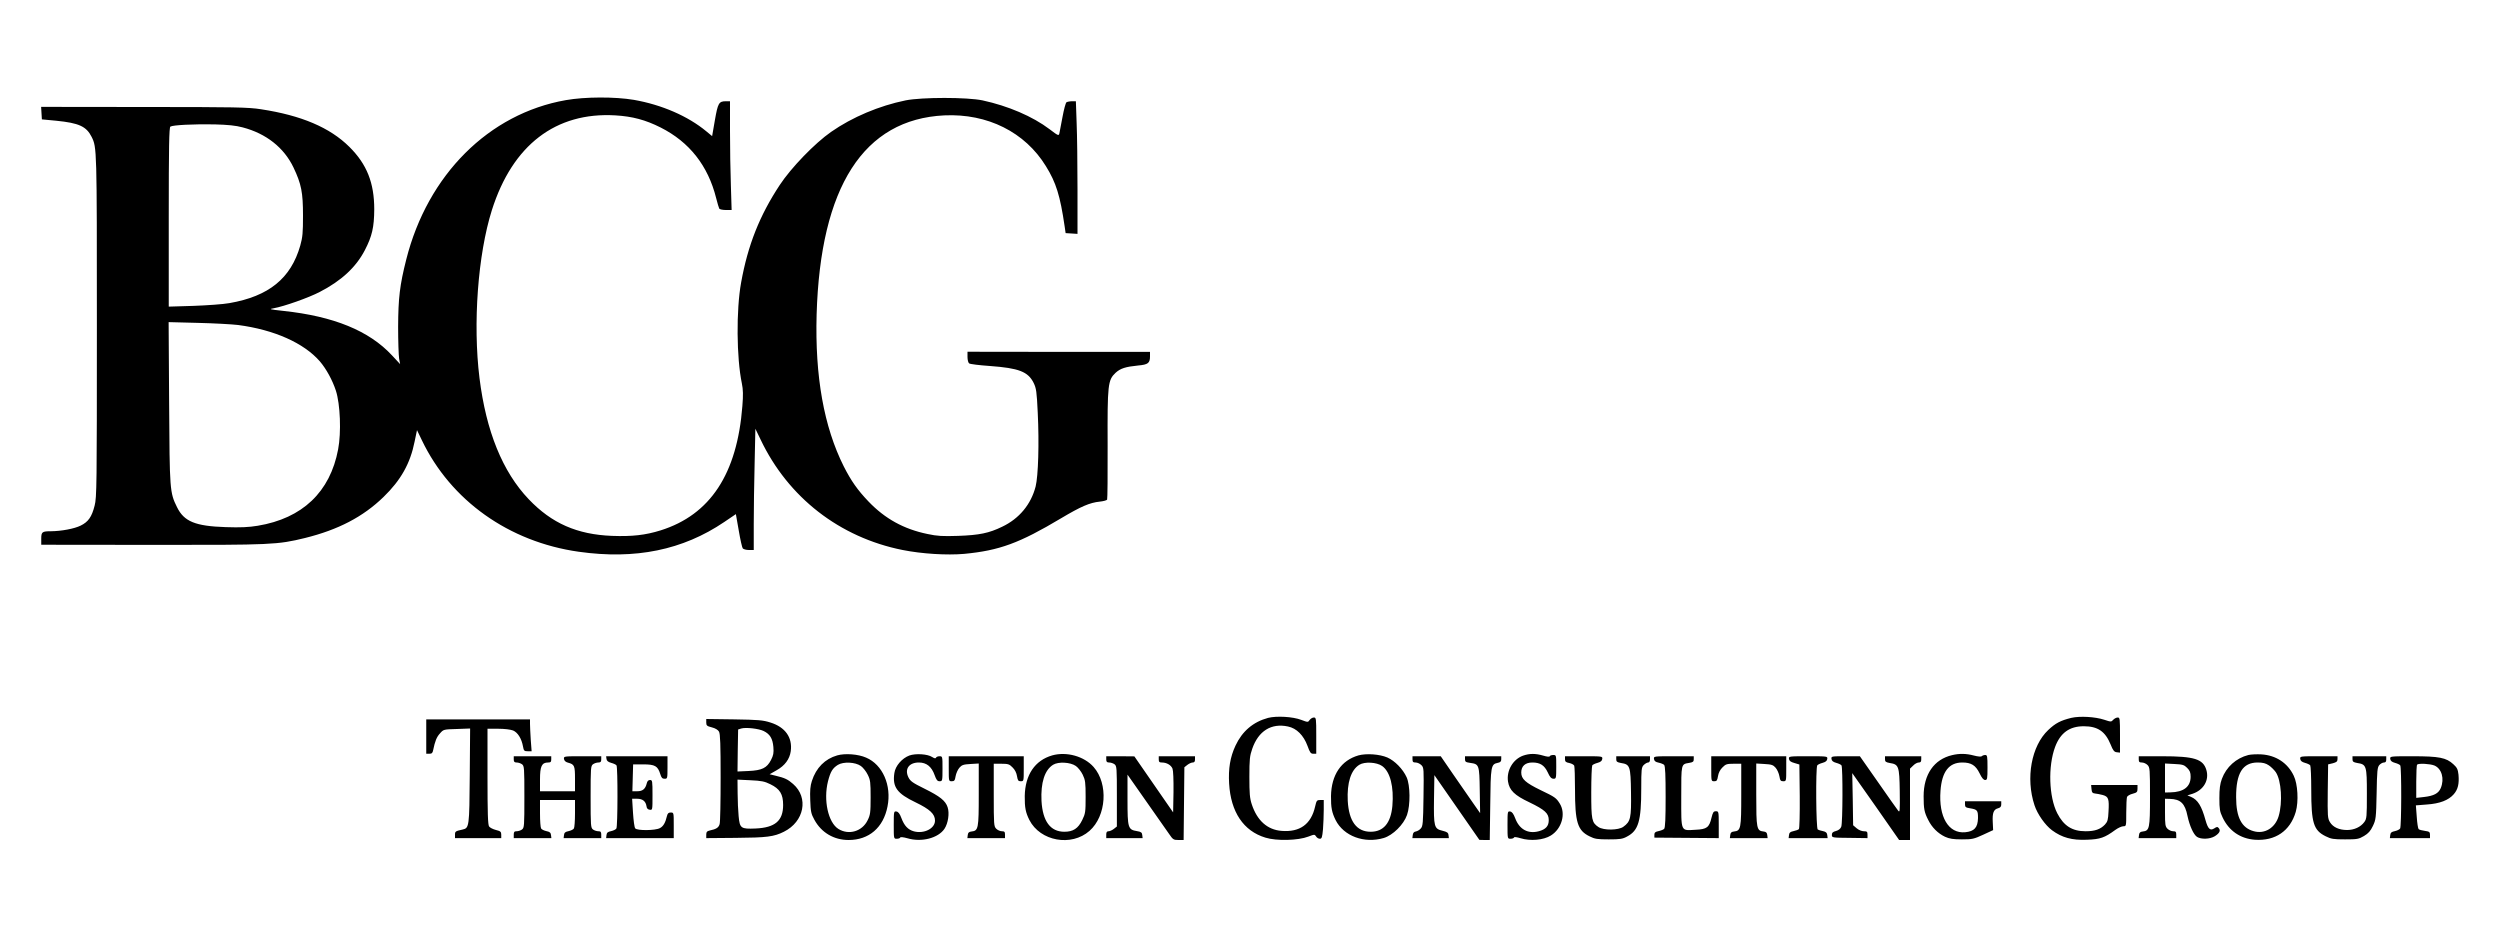 <?xml version="1.0" encoding="UTF-8"?> <svg xmlns="http://www.w3.org/2000/svg" version="1.0" width="2666.667" height="1000" viewBox="0 0 2000 750"><path d="M452.7 80.1C391.1 90.9 342.1 139.8 325 207.6c-5.2 20.5-6.4 30.9-6.5 53.9 0 11.5.4 23 .8 25.4l.8 4.4-6.5-7c-18.3-19.7-46.6-31.3-87.1-35.6-11-1.2-11.6-1.4-7.5-2.1 8.3-1.5 27.9-8.4 36.9-13.1 17.2-8.9 28.9-19.7 36-33.4 5.8-11.2 7.4-18.4 7.5-32.6 0-21.2-5.9-36.1-19.9-50-15.6-15.5-38.5-25.2-70.7-30.1-10-1.6-20.9-1.8-93.6-1.8l-82.3-.1.3 5 .3 5 11.6 1.1c18 1.8 24 4.5 28.2 12.9 4.2 8.5 4.2 8.6 4.2 151.5 0 128-.1 136.9-1.8 143.5-2.3 9.1-5.1 13-11.2 16-5.1 2.5-15.3 4.4-23.7 4.5-7.1 0-7.8.5-7.8 6v4.8l88.6.1c96.2.1 100.2-.1 122.4-5.5 26.6-6.6 46.4-16.9 62.8-32.8 13.9-13.5 21.4-26.8 24.9-44.4l1.9-9.1 3.9 8.1c23.1 48.2 69.6 81.3 125.5 89.2 45.4 6.4 83.3-1.4 116.4-23.8l9.3-6.3 2.3 13.1c1.2 7.2 2.7 13.7 3.2 14.3.6.7 2.8 1.3 4.9 1.3h3.9v-20.8c0-11.4.3-33.2.7-48.5l.6-27.7 4.2 8.7c22 46.2 63.1 78.2 113.6 88.3 15.5 3.1 35.5 4.3 49.2 3.1 28.2-2.7 44.1-8.5 77.6-28.5 15.8-9.4 22.9-12.5 30.9-13.3 2.9-.3 5.5-1 5.9-1.6.3-.5.5-20.1.4-43.6-.2-48.5.2-52 6.3-57.8 3.9-3.6 8-4.9 18.1-5.9 7.9-.7 9.5-1.9 9.5-7.3v-3.6h-73l-73-.1v4.2c0 2.3.6 4.6 1.3 5.1.6.6 8.2 1.5 16.7 2.1 23.1 1.7 30.4 4.5 34.9 13.5 2.1 4.3 2.5 6.9 3.3 24 1.2 24.4.4 50.4-1.7 58.9-3.7 14.3-13.1 25.7-26.8 32.2-10.5 5.1-18.2 6.7-35.2 7.3-12.5.4-16.6.2-24.5-1.5-18.9-3.9-34-12.2-47.2-26-8.8-9.2-13.9-16.5-19.8-28.1-15.9-31.7-23.1-72-21.7-121.6 3-102.1 37.6-156.1 102.2-159.2 34.5-1.6 64.5 13.4 81.2 40.6 8.2 13.2 11.4 23.6 15 48.1l.8 5.5 4.8.3 4.7.3v-35.8c0-19.7-.3-43.6-.7-53.1l-.6-17.2h-3.1c-1.7 0-3.7.4-4.4.8-.7.5-2.1 5.8-3.2 11.8-1.1 6-2.3 11.9-2.5 13.1-.5 2.1-1 1.9-7.8-3.3-13.6-10.3-33.3-18.7-53.7-23.1-12.2-2.6-48.6-2.6-61.5 0-21.1 4.3-42.7 13.4-59.6 25.2-13.1 9.1-32.1 28.8-41.1 42.5-16.1 24.4-25.5 48-30.9 78-4 21.9-3.7 60.3.6 80.8 1 4.8 1.1 9.3.4 18-4.2 54.4-25.7 87-65.4 99.5-12.2 3.8-22.8 5-38.9 4.4-27.9-1.1-48.2-10-66.6-29.3-21-22-34.1-54.4-39.4-96.9-5.4-43.6-1.3-98.9 9.9-134.4 16.5-52.1 51.1-78.6 98.8-75.8 13.6.8 24.1 3.6 36.2 9.7 23 11.6 37.9 30.5 44.4 56.4 1 4.1 2.2 7.9 2.5 8.5.4.6 2.8 1.1 5.3 1.1h4.6l-.6-19.7c-.4-10.8-.7-30.3-.7-43.5V81h-3.3c-5.6 0-6.4 1.4-8.8 15.2l-2.2 12.7-4.6-3.8c-14.7-12.2-35.7-21.3-57.9-25.2-15.3-2.6-39.3-2.5-54.5.2zm-258.6 21.8c18.8 4.9 33.1 16.2 40.7 32.1 6.3 13.3 7.6 19.9 7.6 38.5 0 13.7-.3 17.2-2.2 24-7.5 26.2-25.1 40.5-56.7 46-4.9.9-17.9 1.8-28.7 2.2l-19.8.6v-71.6c0-56.2.3-71.8 1.3-72.4 1.9-1.3 18.8-2.1 35.2-1.8 11 .3 17 .9 22.6 2.4zM190.5 260c28.9 3.8 52.6 14.4 65.4 29.1 5.1 6 10 14.9 12.8 23.4 3.5 10.8 4.4 33.4 1.8 47-6.4 34.1-28.6 55.2-64.3 61.1-7.2 1.2-13.8 1.5-25.7 1.1-24.3-.8-33.3-4.5-38.9-16-5.8-11.7-5.9-13.5-6.3-83.6l-.4-64.4 23.3.6c12.8.3 27.4 1.1 32.3 1.7zm824 314.3c-11.9 3.2-20.7 10.6-26.1 22.2-4.3 9.2-5.8 18.4-5.1 30.4 1.3 22.7 11.5 37.9 29 43.2 8.9 2.8 26.3 2.3 34.3-.8 5-1.9 5.1-1.9 6.3-.1.6 1 1.9 1.8 3 1.8 1.5 0 1.9-1.1 2.5-7.7.3-4.2.6-11.1.6-15.5V640h-2.8c-2.7 0-3 .4-4.1 5.2-3.2 14.2-12.2 20.7-26.9 19.5-11.3-.9-19.5-8.2-23.8-21.3-1.6-4.8-1.9-8.8-1.9-21.9 0-14 .3-16.8 2.3-22.5 4.9-14.2 15.2-20.7 28.6-17.8 6.9 1.4 12.5 7.1 15.6 15.5 1.9 5.3 2.6 6.3 4.6 6.3h2.4v-14.5c0-13.7-.1-14.5-1.9-14.5-1.1 0-2.6.9-3.4 2-1.3 1.9-1.4 1.9-6.7-.1-6.8-2.6-19.7-3.3-26.5-1.6zm642.5 0c-8.5 2.1-12.6 4.2-18.4 9.7-13.5 12.7-18.2 38.5-11 60.2 2.3 7.1 8.6 16 14 20 8 5.9 16 8.1 27.9 7.6 10.7-.4 14.2-1.6 22.8-7.9 2.2-1.6 5.1-2.9 6.4-2.9 2.3 0 2.3-.1 2.3-10.9 0-6 .3-11.6.6-12.5.3-.9 2.4-2.1 4.5-2.6 3.4-.9 3.9-1.4 3.9-4v-3h-37.1l.3 3.2c.2 2.7.8 3.4 2.8 3.6 1.4.1 4.2.7 6.2 1.2 4.6 1.3 5.2 3 4.6 13.4-.3 6.3-.7 7.9-2.8 10.2-3.6 3.8-8 5.4-15.5 5.4-10.8 0-17.5-4.3-22.7-14.4-6.7-13.1-7.5-37.6-1.7-53.1 4.2-11.2 11.5-16.5 22.9-16.5 11.2 0 17.2 4.1 21.5 14.6 1.9 4.8 2.9 6 4.9 6.2l2.6.3v-14c0-13-.1-14.1-1.8-14.1-1.1 0-2.6.8-3.6 1.8-1.6 1.8-1.8 1.8-7.2 0-7.3-2.4-19.4-3.1-26.4-1.5zM341 589.2V603h2.5c1.9 0 2.6-.6 3-2.8 1.5-7.3 2.8-10.6 5.5-13.5 2.8-3.2 2.9-3.2 13.5-3.5l10.6-.4-.3 37.9c-.3 40.7-.5 41.7-5.6 42.9-5.9 1.3-6.2 1.5-6.2 4.2v2.7h37v-2.7c0-2.4-.6-2.9-4.2-3.8-2.4-.6-4.9-1.9-5.5-2.8-1-1.2-1.3-10.8-1.3-39.9V583h8.5c5.2 0 9.9.6 12 1.4 3.7 1.6 6.8 6.5 7.9 12.8.6 3.4 1 3.8 3.8 3.8h3.1l-.7-9.2c-.3-5-.6-10.7-.6-12.7v-3.6h-83v13.7zM565 578c0 2.4.5 2.9 4.5 3.9 2.8.7 4.9 2 5.7 3.4 1 1.7 1.3 10.5 1.3 36.7 0 19-.3 35.8-.8 37.3-.8 2.8-2.7 4-7.9 5.1-2.2.5-2.8 1.2-2.8 3.4v2.7l23.6-.2c24.9-.2 30.5-.9 38.5-4.9 16.3-8.1 20-27.2 7.4-38.2-4.2-3.7-6.7-4.9-13.9-6.6l-4.9-1.2 5.6-3.2c6.6-3.7 10.4-8.9 11.3-15.2 1.5-11-4.4-19.3-16.3-23-5.9-1.9-9.7-2.2-29-2.5l-22.3-.3v2.8zm45.9 6.8c5.1 2.5 7.2 6 7.8 12.8.4 4.8 0 6.7-1.9 10.4-3.3 6.4-7.2 8.3-18 8.8l-8.8.4.2-16.8.3-16.8 2.5-.8c3.7-1.1 14 .1 17.9 2zm5.4 42.6c7.6 3.7 10.2 7.9 10.2 16.6 0 12.6-6.4 18.1-22 18.8-11.8.5-12.7-.1-13.6-9.9-.4-4.1-.8-12.3-.8-18.3l-.1-10.9 10.4.5c8.7.4 11.3.9 15.9 3.2zm53.5-23.1c-9.8 2.8-16.9 9.9-20.3 20.5-1.3 3.9-1.6 7.7-1.3 15.4.3 9.1.7 10.9 3.3 15.6 5.6 10.3 15.6 16.2 27.4 16.2 16.3 0 27.8-9.9 31.1-26.8 3.4-16.9-3.9-33.5-17.1-39.1-6.3-2.8-16.8-3.6-23.1-1.8zm18.9 8.5c1.7 1.2 4.2 4.3 5.5 7 2.1 4.2 2.3 6.1 2.3 18.2s-.3 14-2.4 18.2c-4.3 8.9-15 12.1-23.3 7s-12.2-23.1-8.4-38.2c2-7.7 3.6-10.4 7.9-13.1 4.4-2.7 13.9-2.3 18.4.9zm38.8-8.4c-5.9 2.2-11.2 8.3-12 14-1.7 11.2 2.1 16.4 17 23.5 11.4 5.5 15.5 9.3 15.5 14.6 0 6.3-8.7 10.7-16.8 8.6-4.8-1.3-7.8-4.5-10.1-10.7-1.3-3.5-2.5-5-4-5.2-2-.3-2.1 0-2.1 10.7 0 11.1 0 11.1 2.4 11.1 1.3 0 2.6-.4 2.8-1 .2-.5 2.5-.3 5.7.6 11.3 3.4 24.7-.1 29.7-7.6 2.9-4.4 4.1-12.4 2.5-17.2-1.7-5.2-6.1-8.7-18.4-14.8-9.7-4.8-11.4-6-13-9.2-3.2-6.6.5-11.8 8.4-11.8 6.1 0 10.2 3.3 12.6 10.1 1.4 3.9 2.2 4.9 4 4.9 2.2 0 2.3-.3 2.3-10 0-9.9 0-10-2.4-10-1.3 0-2.6.5-2.8 1.2-.3.7-1.2.6-3.1-.6-3.6-2.4-13.2-3-18.2-1.2zm114.3-.1c-13.9 4-21.7 15.6-22 32.5-.1 9.3.7 13.2 3.7 19.2 8.7 17 33.6 21.5 48.1 8.7 13.5-11.9 15.2-37.6 3.3-51.1-7.6-8.6-21.6-12.5-33.1-9.3zm18.9 8.5c1.7 1.2 4.2 4.3 5.5 7 2 4.2 2.3 6.1 2.3 17.7 0 12.1-.2 13.4-2.7 18.5-3.3 6.8-7.3 9.4-14.3 9.4-11.2 0-17.4-8.4-18.3-24.7-.7-14.5 2.5-24.7 9.3-28.9 4.2-2.6 13.8-2.1 18.2 1zm226.1-8.5c-13.9 4-21.7 15.6-22 32.5-.1 9.3.7 13.2 3.7 19.3 6.5 12.8 22.9 18.9 38.5 14.3 7.3-2.2 15.9-10.7 18.6-18.4 2.8-8 2.6-23.8-.3-30.2-3-6.6-9.5-13.2-15.4-15.8-6.3-2.7-16.8-3.4-23.1-1.7zm18.9 8.5c6.5 4.6 9.5 16.7 8.2 32-1.3 13.7-7.1 20.6-17.4 20.6-11.2 0-17.4-8.4-18.3-24.7-.7-14.5 2.5-24.7 9.3-28.9 4.2-2.6 13.8-2.1 18.2 1zm112.8-8.3c-8.1 2.9-13.4 11.9-12.1 20.7 1.1 7 5.1 11 17.2 16.7 12.4 6 15.4 8.8 15.4 14.2 0 4.8-2.4 7.4-8 8.9-8.6 2.3-15.5-1.5-18.8-10.3-1.4-3.7-2.6-5.3-4.1-5.5-2-.3-2.1 0-2.1 10.7 0 11.1 0 11.1 2.4 11.1 1.3 0 2.6-.4 2.8-1 .2-.6 2.3-.3 5.3.6 7.8 2.4 18.3 1.5 24.2-2.2 8.7-5.4 12.1-17.4 7.2-25.4-2.9-4.7-3.9-5.4-15.4-10.9-12.1-5.9-15.5-8.9-15.5-14.1 0-5.1 3.2-8 8.9-8 6.2 0 9.6 2.2 12.3 7.9 1.7 3.8 2.8 5 4.6 5.1 2.1 0 2.2-.3 2.2-9.5 0-9.4 0-9.5-2.4-9.5-1.3 0-2.6.4-2.8 1-.2.6-2.2.4-5.2-.5-6.1-1.8-10.9-1.8-16.1 0zm343.2-.4c-14.5 3.4-22.8 15.4-22.8 32.9 0 9.9.5 12.8 3.7 19 2.9 5.9 7.7 10.7 13.4 13.4 3.5 1.6 6.5 2.1 13.5 2.1 8.3 0 9.6-.3 17-3.7l8-3.7-.3-6.5c-.4-7.3.7-10.1 4.3-11 1.8-.5 2.5-1.3 2.5-3.1V641h-29v2.5c0 2.1.6 2.6 3.9 3.1 6 1 6.5 1.6 6.5 7.9-.2 7.5-2.9 10.6-10.3 11.3-13.3 1.2-21.3-12.3-19.7-33.2 1.1-15.3 6.8-22.6 17.4-22.6 7.2 0 10.7 2.2 13.9 8.7 1.7 3.6 3.1 5.3 4.4 5.3 1.7 0 1.9-.9 1.9-10 0-9-.2-10-1.8-10-1 0-2.2.4-2.7.9-.6.6-3.1.4-6.5-.5-6-1.6-11.5-1.7-17.3-.3zm237-.1c-9.8 2.5-17.7 9.6-21.2 19.1-1.5 4.1-2 7.9-2 15.4 0 8.7.3 10.7 2.6 15.5 5.1 10.7 14.1 16.9 25.8 17.8 16.3 1.1 28.2-7 32.7-22.3 2.4-8.4 1.6-22.3-1.6-28.9-4.9-10.3-14.3-16.4-25.9-17.1-3.6-.2-8.3 0-10.4.5zm16.4 8.3c1.8 1.2 4.3 3.7 5.5 5.4 4.5 6.6 5.6 24.3 2.3 35.3-2.8 9.3-11.1 14.4-19.8 12-9.8-2.6-14.2-11.1-14.2-27.2-.1-19.2 5.2-27.8 17.2-27.8 4.2 0 6.5.6 9 2.3z"></path><path d="M411 607.5c0 1.9.5 2.5 2.3 2.5 1.3 0 3.2.6 4.3 1.4 1.8 1.4 1.9 2.8 1.9 26.1s-.1 24.7-1.9 26.1c-1.1.8-3 1.4-4.3 1.4-1.8 0-2.3.5-2.3 2.7v2.8h30.1l-.3-2.5c-.2-1.9-1.1-2.6-3.7-3.1-1.8-.4-3.7-1.3-4.2-2.1-.5-.7-.9-6.1-.9-12.1V640h28v10.7c0 6-.4 11.4-.9 12.1-.5.8-2.4 1.7-4.2 2.1-2.6.5-3.5 1.2-3.7 3.1l-.3 2.5H481v-2.8c0-2.2-.5-2.7-2.3-2.7-1.3 0-3.2-.6-4.3-1.4-1.8-1.4-1.9-2.8-1.9-26.1s.1-24.7 1.9-26.1c1.1-.8 3-1.4 4.3-1.4 1.8 0 2.3-.6 2.3-2.5V605h-15.1c-14.9 0-15 0-14.7 2.2.2 1.4 1.3 2.4 3.1 2.9 5.3 1.4 5.7 2.4 5.7 13v9.9h-28v-9.5c0-10.5 1.4-13.5 6.5-13.5 2 0 2.5-.5 2.5-2.5V605h-30v2.5zm74.2-.3c.2 1.5 1.3 2.4 3.8 3.1 1.9.5 3.8 1.4 4.2 2 1.1 1.7 1 48.9-.1 50.5-.5.8-2.4 1.7-4.2 2.1-2.6.5-3.5 1.2-3.7 3.1l-.3 2.5H539v-10.3c0-10.1 0-10.2-2.4-10.2-1.8 0-2.5.7-3 2.7-1.3 5.6-3 8.4-5.7 9.8-3.7 2-18.2 2.1-19.7.2-.7-.7-1.4-6.4-1.8-12.5l-.7-11.2h4c4.4 0 6.9 2 7.5 6 .2 1.7 1 2.6 2.6 2.8 2.2.3 2.2.2 2.2-11.7 0-11.4-.1-12.1-2-12.1-1.3 0-2.2.9-2.6 2.7-1.1 4.5-3.3 6.3-7.6 6.3h-3.9l.3-10.8.3-10.7h8.1c9.4 0 11.6 1.3 13.6 7.7.9 3 1.6 3.8 3.5 3.8 2.2 0 2.3-.2 2.3-9v-9h-49.1l.3 2.2zM759 615c0 9.9 0 10 2.4 10 2.1 0 2.5-.6 3.1-4.1.4-2.2 1.7-5.2 3-6.7 1.9-2.2 3.2-2.7 8.9-3l6.6-.4v24.9c0 27.2-.3 28.9-5.8 29.5-2 .2-2.8.9-3 2.8l-.3 2.5H804v-2.8c0-2.2-.4-2.7-2.5-2.7-1.4 0-3.4-.9-4.5-2-1.9-1.9-2-3.3-2-27v-25h6.1c5.3 0 6.4.3 8.9 2.9 1.9 1.8 3.2 4.4 3.6 7 .6 3.5 1 4.1 3 4.1 2.4 0 2.4-.1 2.4-10v-10h-60v10zm126-7.5c0 1.9.5 2.5 2.3 2.5 1.3 0 3.2.6 4.3 1.4 1.8 1.4 1.9 2.8 1.9 25.6v24.2l-2.4 1.9c-1.3 1-3.2 1.9-4.2 1.9-1.4 0-1.9.7-1.9 2.7v2.8h29.1l-.3-2.5c-.2-2-1-2.6-4.2-3.1-7.2-1.2-7.6-2.4-7.6-25.2v-20l15 21.4c8.3 11.8 16.5 23.5 18.3 26.1 3 4.4 3.5 4.8 7.4 4.8h4.2l.3-29.1.3-29.1 2.4-1.9c1.3-1 3.2-1.9 4.2-1.9 1.4 0 1.9-.7 1.9-2.5V605h-29v2.5c0 2 .5 2.5 2.5 2.5 3.8 0 7.3 2 8.5 4.9.6 1.6.9 8.7.8 18.8l-.3 16.2-15.5-22.4-15.5-22.4-11.2-.1H885v2.5zm245 0c0 2 .5 2.5 2.5 2.5 1.4 0 3.4.9 4.6 2.1 2 2 2 2.9 1.7 25.4-.3 21-.5 23.5-2.2 25.3-1 1.2-2.8 2.2-4 2.4-1.4.2-2.2 1.1-2.4 2.8l-.3 2.5h29.2l-.3-2.4c-.2-2-1.2-2.6-4.8-3.5-6.7-1.6-7.1-3-6.8-25.5l.3-19 18 25.9 18 25.9 4.2.1h4.1l.4-28.3c.3-30.7.6-32.3 5.9-33.4 2.2-.4 2.9-1.1 2.9-2.9V605h-29v2.4c0 2 .6 2.4 4.1 2.9 7.2 1 7.4 1.4 7.7 22l.3 18.2-5.6-8c-3.1-4.4-10.2-14.6-15.8-22.8l-10.1-14.7H1130v2.5zm122-.1c0 1.9.7 2.5 3.4 3 1.9.4 3.7 1.4 4 2.2.3.9.6 9.3.6 18.8 0 26.4 2 33 11.7 37.7 4.1 2.1 6.3 2.4 15.3 2.4s11.1-.3 14.7-2.3c9.1-4.8 11.3-12.4 11.3-38.4 0-15.5.2-17 2-18.8 1.1-1.1 2.7-2 3.5-2 .9 0 1.5-.9 1.5-2.5V605h-27v2.4c0 1.9.6 2.4 3.8 3 7.2 1.1 7.7 2.4 8 23.5.3 20.5-.3 23.3-6.1 27.5-3.9 2.9-15.9 3-20 .2-5.3-3.6-5.7-5.7-5.7-27.8 0-11.2.4-20.8.8-21.5.4-.6 2.3-1.5 4.2-2 2.5-.7 3.6-1.6 3.8-3.1.3-2.2.2-2.2-14.7-2.2H1252v2.4zm71.2-.2c.2 1.6 1.2 2.4 3.6 2.9 1.9.4 3.9 1.2 4.5 1.8.9.9 1.2 8.5 1.2 25.6s-.3 24.7-1.2 25.6c-.6.6-2.6 1.4-4.5 1.8-2.6.5-3.3 1.2-3.3 2.9v2.3l25.8.2 25.7.2v-10.8c0-10.5-.1-10.7-2.3-10.7-1.9 0-2.4.8-3.5 5.2-1.8 7.7-3.7 9.2-12.6 9.6-12.3.7-11.6 2.3-11.6-26.2 0-26.9-.2-26.2 6.4-27.3 3-.5 3.6-1 3.6-2.9V605h-16.1c-16 0-16 0-15.7 2.2zm45.8 7.8c0 9.9 0 10 2.4 10 2 0 2.4-.6 3-4.1.4-2.6 1.7-5.2 3.6-7 2.5-2.6 3.6-2.9 8.9-2.9h6.1v24.8c0 27.1-.3 28.8-5.8 29.4-2 .2-2.8.9-3 2.8l-.3 2.5h30.2l-.3-2.5c-.2-1.9-1-2.6-3-2.8-5.5-.6-5.8-2.3-5.8-29.5v-24.9l6.6.4c5.7.3 7 .8 8.9 3 1.3 1.5 2.6 4.5 3 6.7.6 3.5 1 4.1 3.1 4.1 2.4 0 2.4-.1 2.4-10v-10h-60v10zm62.2-7.8c.2 1.5 1.4 2.4 4.3 3.2l4 1.2.3 25.4c.1 14.6-.2 25.8-.7 26.3-.5.5-2.4 1.2-4.3 1.6-2.5.5-3.4 1.2-3.6 3.1l-.3 2.5h31.2l-.3-2.5c-.2-1.8-1.1-2.6-3.4-3.1-1.7-.3-3.6-.9-4.2-1.3-1.4-.8-1.7-49.2-.4-51.3.4-.6 2.3-1.5 4.2-2 2.5-.7 3.6-1.6 3.8-3.1.3-2.2.2-2.2-15.3-2.2s-15.6 0-15.3 2.2zm34 0c.2 1.5 1.3 2.4 3.8 3.1 1.9.5 3.8 1.4 4.2 2 1.1 1.8 1 46.2-.2 49.1-.6 1.6-2.1 2.8-4.2 3.4-2.5.6-3.3 1.4-3.3 3.1 0 2.2.1 2.3 14.3 2.4l14.2.2v-2.8c0-2.3-.4-2.7-2.9-2.7-1.7 0-4.2-1-5.8-2.4l-2.8-2.4-.3-20.9-.4-20.8 18.8 26.7 18.7 26.8h8.7v-57.1l2.5-2.4c1.3-1.4 3.3-2.5 4.5-2.5 1.5 0 2-.6 2-2.5V605h-29v2.4c0 1.9.6 2.4 3.8 3 7.2 1.1 7.7 2.5 8 22.5.2 16.3.1 17.4-1.3 15.6-.9-1.1-8.1-11.3-16.1-22.8l-14.5-20.7h-11.5c-11.3 0-11.5 0-11.2 2.2zm245.8.3c0 2 .5 2.5 2.5 2.5 1.4 0 3.4.9 4.5 2 1.9 1.9 2 3.3 2 25.3 0 25.5-.4 27.3-5.8 27.9-2 .2-2.8.9-3 2.8l-.3 2.5h30.1v-2.8c0-2.2-.4-2.7-2.5-2.7-1.4 0-3.4-.9-4.5-2-1.8-1.8-2-3.3-2-13v-11l3.8.1c8.6.2 12.2 3.6 14.2 13.7 1.7 7.9 4.8 14.8 7.6 16.7 3.3 2.1 10.2 1.9 14.2-.5 3.8-2.4 4.9-4.5 3.2-6.5-1-1.2-1.5-1.2-3.6.2-3.3 2.1-5 .5-7-6.6-3.1-11.3-6.2-16.3-11.6-18.6l-2.9-1.2 4.2-1.3c8.8-3 13.4-10.9 11-19-2.6-8.8-9.7-11-35.3-11H1711v2.5zm38.7 6.8c2.2 2.2 2.8 3.7 2.8 7.1 0 8-5.6 12.3-16.2 12.5l-4.3.1v-23.2l7.5.4c6.6.3 7.8.7 10.2 3.1zm90.5-7.1c.2 1.5 1.3 2.4 3.8 3.1 1.9.5 3.8 1.4 4.2 2 .4.7.8 9.4.8 19.4 0 26.6 1.8 32.5 11.5 37.3 4.4 2.2 6.3 2.5 15.5 2.5 9.7 0 10.9-.2 15.2-2.7 3.5-2.1 5.2-4 7.1-8 2.4-5 2.6-6.5 3-26 .3-18.3.6-21 2.2-22.8 1-1.1 2.6-2 3.7-2 1.3 0 1.8-.7 1.8-2.5V605h-27v2.4c0 1.9.6 2.4 3.8 3 7.4 1.1 7.7 2.2 7.7 24.6 0 18.5-.1 20-2.1 22.7-2.9 3.9-8 6.3-13.7 6.3-6.4 0-11.2-2.2-13.7-6.2-1.9-3.1-2-4.7-1.8-24.8l.3-21.5 3.8-.9c2.9-.8 3.7-1.4 3.7-3.3V605h-15.1c-14.9 0-15 0-14.7 2.2zm72 0c.2 1.5 1.3 2.4 3.8 3.1 1.9.5 3.8 1.4 4.2 2 1.1 1.7 1 48.9-.1 50.5-.5.8-2.4 1.7-4.2 2.1-2.6.5-3.5 1.2-3.7 3.1l-.3 2.5h32.1v-2.6c0-2.3-.5-2.7-4.1-3.2-2.3-.3-4.5-.9-5-1.4-.5-.5-1.2-5-1.5-9.9l-.7-9.1 8.8-.7c10.3-.7 17.3-3.4 21.5-8.2 3.4-3.9 4.4-8.4 3.8-15.6-.5-4.3-1.1-5.7-4.1-8.4-5.7-5.3-11.4-6.4-32.5-6.4-18.3 0-18.3 0-18 2.2zm35.3 5.2c5.9 2.5 8.2 10.6 5.1 18.1-1.8 4.2-5.5 6.2-13.4 7.1l-6.2.7v-13c0-7.1.3-13.3.7-13.6 1.2-1.2 10.3-.7 13.8.7z"></path></svg> 